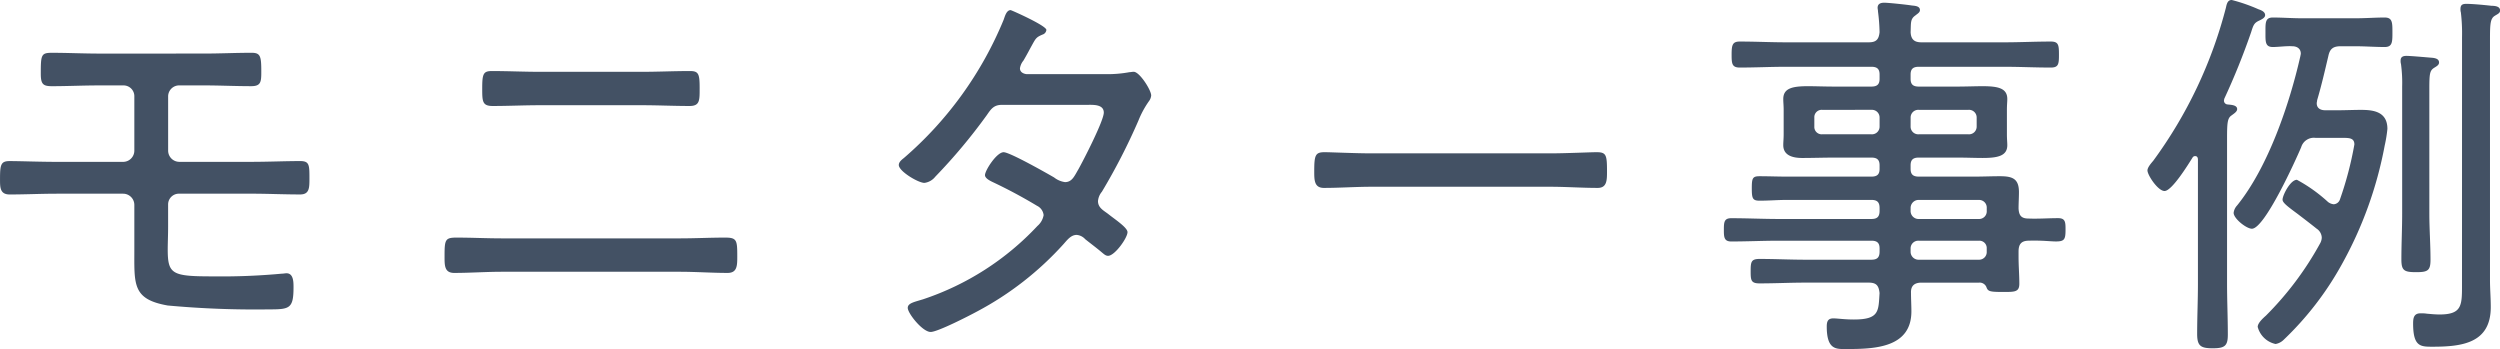 <svg xmlns="http://www.w3.org/2000/svg" width="244.682" height="34.163"><path data-name="パス 316" d="M9.728 5.244c-1.558 0-3.116-.076-4.636-.076-1.064 0-1.1.19-1.1 2.052 0 1.026.228 1.216 1.1 1.216 1.52 0 3.04-.076 4.6-.076h2.356a1.057 1.057 0 0 1 1.1 1.1v5.282a1.1 1.1 0 0 1-1.1 1.1h-6.46c-1.672 0-3.61-.076-4.636-.076-.874 0-.95.342-.95 1.786 0 .8 0 1.482.95 1.482 1.52 0 3.078-.076 4.636-.076h6.46a1.1 1.1 0 0 1 1.1 1.1v4.408c0 3.382-.19 4.826 3.268 5.434a93.337 93.337 0 0 0 9.918.38c2.014 0 2.394-.076 2.394-2.166 0-.494 0-1.368-.684-1.368-.152 0-.3.038-.456.038a64.2 64.2 0 0 1-6.726.266c-4.028 0-4.446-.19-4.446-2.66 0-.608.038-1.33.038-2.242v-2.166a1.055 1.055 0 0 1 1.064-1.026h7.068c1.6 0 3.192.076 4.788.076.912 0 .912-.646.912-1.558 0-1.33 0-1.71-.912-1.71-1.406 0-3.154.076-4.788.076h-7.03a1.1 1.1 0 0 1-1.1-1.1V9.458a1.079 1.079 0 0 1 1.1-1.1h2.394c1.52 0 3.078.076 4.636.076.95 0 .988-.418.988-1.406 0-1.52-.076-1.862-.95-1.862-1.558 0-3.116.076-4.674.076ZM49.134 23.33c-1.482 0-2.964-.076-4.446-.076-1.1 0-1.178.19-1.178 1.748 0 .95-.038 1.71.95 1.71 1.558 0 3.116-.114 4.674-.114h17.4c1.558 0 3.116.114 4.674.114.95 0 .95-.722.95-1.634 0-1.558-.038-1.824-1.178-1.824-1.482 0-2.964.076-4.446.076Zm3.762-16.3c-1.558 0-3.154-.076-4.75-.076-.836 0-.95.266-.95 1.672 0 1.292 0 1.748 1.026 1.748 1.558 0 3.078-.076 4.636-.076h9.956c1.558 0 3.116.076 4.674.076 1.026 0 .988-.57.988-1.786 0-1.368-.114-1.634-.95-1.634-1.6 0-3.154.076-4.75.076Zm47.576.228c-.3-.038-.646-.19-.646-.57a1.529 1.529 0 0 1 .342-.76c.38-.646.608-1.1.8-1.444.418-.76.456-.836 1.064-1.1a.528.528 0 0 0 .38-.456c0-.418-3.42-1.938-3.5-1.938-.418 0-.57.646-.684.95a35.86 35.86 0 0 1-9.766 13.528c-.19.152-.494.38-.494.684 0 .608 1.9 1.748 2.508 1.748a1.621 1.621 0 0 0 1.064-.608 54.577 54.577 0 0 0 5.054-6.042c.418-.608.684-.988 1.482-.988h8.322c.57 0 1.634-.076 1.634.76 0 .8-2.014 4.712-2.508 5.586-.38.646-.608 1.216-1.292 1.216a2.222 2.222 0 0 1-1.064-.456c-.722-.418-4.332-2.47-4.94-2.47-.684 0-1.824 1.786-1.824 2.242 0 .3.456.532.684.646a49.05 49.05 0 0 1 4.408 2.356 1.143 1.143 0 0 1 .646.912 1.794 1.794 0 0 1-.608 1.064 26.985 26.985 0 0 1-11.208 7.18c-.874.266-1.482.38-1.482.836 0 .532 1.444 2.356 2.242 2.356.684 0 3.8-1.6 4.56-2.014a30.822 30.822 0 0 0 8.436-6.574c.342-.38.722-.912 1.292-.912a1.268 1.268 0 0 1 .836.418c.57.456 1.14.874 1.672 1.33.19.152.342.3.57.3.646 0 1.9-1.748 1.9-2.318 0-.456-1.292-1.292-1.9-1.786-.456-.342-.988-.608-.988-1.254a1.629 1.629 0 0 1 .38-.912 60.007 60.007 0 0 0 3.572-6.954 9.182 9.182 0 0 1 1.026-1.9 1.07 1.07 0 0 0 .228-.57c0-.532-1.14-2.318-1.71-2.318-.152 0-.3.038-.418.038a11.7 11.7 0 0 1-2.432.19Zm33.782 7.752c-1.634 0-3.99-.114-4.6-.114-.912 0-1.026.266-1.026 1.862 0 .874 0 1.634.95 1.634 1.558 0 3.116-.114 4.674-.114h17.444c1.558 0 3.116.114 4.674.114.912 0 .912-.76.912-1.634 0-1.6-.076-1.862-1.026-1.862-.608 0-2.964.114-4.56.114Zm52.744-3.5a.749.749 0 0 1 .8-.76h4.864a.749.749 0 0 1 .8.76v.874a.749.749 0 0 1-.8.76h-4.866a.749.749 0 0 1-.8-.76Zm-3.838-.76a.749.749 0 0 1 .8.76v.874a.749.749 0 0 1-.8.76h-4.826a.718.718 0 0 1-.76-.76v-.874a.718.718 0 0 1 .76-.76Zm10.526 12.81a.718.718 0 0 1 .76.76v.3a.749.749 0 0 1-.76.8h-5.89a.779.779 0 0 1-.8-.8v-.3a.749.749 0 0 1 .8-.76Zm-6.688-3.192a.779.779 0 0 1 .8-.8h5.89a.749.749 0 0 1 .76.8v.266a.749.749 0 0 1-.76.8h-5.892a.779.779 0 0 1-.8-.8Zm10.564.038c0-.532.038-1.064.038-1.6 0-1.33-.646-1.558-1.862-1.558-.836 0-1.634.038-2.47.038h-5.472c-.57 0-.8-.228-.8-.76v-.342c0-.532.228-.76.8-.76h3.724c.95 0 1.786.038 2.508.038 1.482 0 2.432-.19 2.432-1.254 0-.3-.038-.532-.038-1.1V10.79c0-.57.038-.8.038-1.1 0-1.064-.912-1.254-2.432-1.254-.722 0-1.558.038-2.508.038h-3.724c-.57 0-.8-.228-.8-.76v-.418c0-.532.228-.76.8-.76h8.36c1.52 0 3.04.076 4.56.076.76 0 .8-.342.8-1.254 0-.95-.038-1.292-.8-1.292-1.52 0-3.04.076-4.56.076h-8.094c-.684 0-1.026-.266-1.064-.988.038-.912-.038-1.292.456-1.634.228-.19.456-.3.456-.532 0-.418-.532-.418-.836-.456-.456-.076-2.242-.266-2.66-.266-.3 0-.646.076-.646.494 0 .114.038.228.038.38a17.958 17.958 0 0 1 .152 2.014c-.076.722-.342.988-1.064.988h-8.056c-1.52 0-3.04-.076-4.56-.076-.722 0-.8.342-.8 1.292 0 .874.038 1.254.8 1.254 1.52 0 3.04-.076 4.56-.076h8.322c.57 0 .8.228.8.76v.418c0 .532-.228.76-.8.76h-3.648c-.95 0-1.824-.038-2.546-.038-1.52 0-2.432.19-2.432 1.254 0 .38.038.57.038 1.1v2.318c0 .532-.038.722-.038 1.1 0 1.064 1.026 1.254 1.862 1.254 1.026 0 2.09-.038 3.116-.038h3.648c.57 0 .8.228.8.76v.342c0 .532-.228.76-.8.76h-8.246c-.912 0-1.786-.038-2.7-.038-.684 0-.76.19-.76 1.178s.076 1.216.76 1.216c.912 0 1.786-.076 2.7-.076h8.246c.57 0 .8.228.8.8v.266c0 .57-.228.8-.8.8h-9.044c-1.558 0-3.116-.076-4.674-.076-.684 0-.722.38-.722 1.1s0 1.178.722 1.178c1.558 0 3.116-.076 4.674-.076h9.044c.57 0 .8.228.8.76v.3c0 .57-.228.8-.8.8h-6.46c-1.482 0-3-.076-4.484-.076-.836 0-.874.3-.874 1.216 0 .874.038 1.178.874 1.178 1.52 0 3-.076 4.484-.076h6.194c.76 0 .988.3 1.064 1.026-.114 1.748 0 2.584-2.508 2.584-.874.004-1.634-.11-2.014-.11-.532 0-.646.3-.646.8 0 2.318.95 2.2 1.938 2.2 2.736 0 6.346-.114 6.346-3.686 0-.608-.038-1.178-.038-1.786-.038-.722.342-1.026 1.026-1.026h5.624a.715.715 0 0 1 .722.418c.152.418.266.494 1.558.494 1.178 0 1.672.038 1.672-.8 0-.874-.076-1.748-.076-2.66v-.494c0-.722.266-1.064 1.026-1.064 1.292-.038 2.09.076 2.622.076.836 0 .95-.19.95-1.14 0-.722 0-1.14-.722-1.14-.95 0-1.9.076-2.888.038-.722.004-.95-.3-.988-.984Zm43.4 7.258c0 2.166.076 3.116-2.2 3.116-.38 0-.8-.038-1.216-.076a3.687 3.687 0 0 0-.646-.038c-.646 0-.722.456-.722.988 0 2.28.722 2.28 1.9 2.28 2.888 0 5.7-.342 5.7-3.876 0-.912-.076-1.786-.076-2.66v-23.6c0-1.444.038-1.976.456-2.242.3-.19.532-.266.532-.532 0-.418-.532-.456-.836-.456-.646-.076-1.862-.19-2.47-.19-.342 0-.57.076-.57.494a1.052 1.052 0 0 0 .038.342 17.373 17.373 0 0 1 .114 2.432Zm-5.856-6.764c0 1.52-.076 3-.076 4.484 0 1.1.266 1.254 1.444 1.254 1.14 0 1.406-.152 1.406-1.216 0-1.52-.114-3-.114-4.522V8.7c0-1.444.038-1.786.456-2.052.228-.152.494-.266.494-.532 0-.342-.342-.418-.608-.456-.494-.038-2.128-.19-2.584-.19-.3 0-.57.076-.57.456a1.052 1.052 0 0 0 .038.342 13.8 13.8 0 0 1 .114 2.2Zm-20.52-5.47a.287.287 0 0 1 .266-.152c.19 0 .266.152.266.342v12.12c0 1.672-.076 3.306-.076 4.94 0 1.178.342 1.406 1.52 1.406s1.482-.228 1.482-1.33c0-1.672-.076-3.344-.076-5.016V13.566c0-1.558.038-2.014.456-2.28.19-.152.532-.342.532-.608 0-.418-.646-.418-.95-.456a.375.375 0 0 1-.342-.38 1.646 1.646 0 0 1 .038-.19 68.275 68.275 0 0 0 2.622-6.5c.228-.722.3-.912.8-1.14.228-.114.57-.266.57-.532 0-.342-.418-.494-.646-.57a16.635 16.635 0 0 0-2.622-.912c-.418 0-.494.418-.57.76a43.836 43.836 0 0 1-7.108 14.972c-.19.228-.57.646-.57.95 0 .456 1.026 2.014 1.672 2.014.726.002 2.356-2.658 2.736-3.264Zm12.464 8.436a30.985 30.985 0 0 1-5.282 7.03c-.3.266-.8.722-.8 1.1a2.309 2.309 0 0 0 1.748 1.672 1.487 1.487 0 0 0 .8-.418 30.52 30.52 0 0 0 5.66-7.334 38.327 38.327 0 0 0 4.22-11.666 13.263 13.263 0 0 0 .266-1.634c0-1.71-1.406-1.862-2.584-1.862-.76 0-1.52.038-2.28.038h-1.216c-.456 0-.836-.19-.836-.684 0-.114.038-.19.038-.3.418-1.406.76-2.888 1.1-4.332.152-.722.494-.95 1.216-.95h1.368c.988 0 2.014.076 2.926.076.76 0 .76-.494.76-1.444s0-1.444-.76-1.444c-.874 0-1.9.076-2.926.076h-5.092c-.988 0-2.052-.076-2.926-.076-.76 0-.722.532-.722 1.444s-.038 1.444.722 1.444c.532 0 1.33-.114 1.9-.076.456 0 .836.228.836.722 0 .076-.038.19-.038.228-1.064 4.712-3.154 10.868-6.194 14.63a1.284 1.284 0 0 0-.342.722c0 .57 1.254 1.558 1.786 1.558 1.254 0 4.294-6.726 4.826-7.98a1.293 1.293 0 0 1 1.406-.912h2.7c.646 0 1.1.038 1.1.646a33.916 33.916 0 0 1-1.406 5.358.688.688 0 0 1-.608.494 1.07 1.07 0 0 1-.57-.228 15.036 15.036 0 0 0-3.04-2.166c-.646 0-1.406 1.52-1.406 1.938 0 .3.456.646 1.482 1.406.494.38 1.1.836 1.862 1.444a1.094 1.094 0 0 1 .494.874 1.261 1.261 0 0 1-.188.604Z" fill="#435164"/></svg>